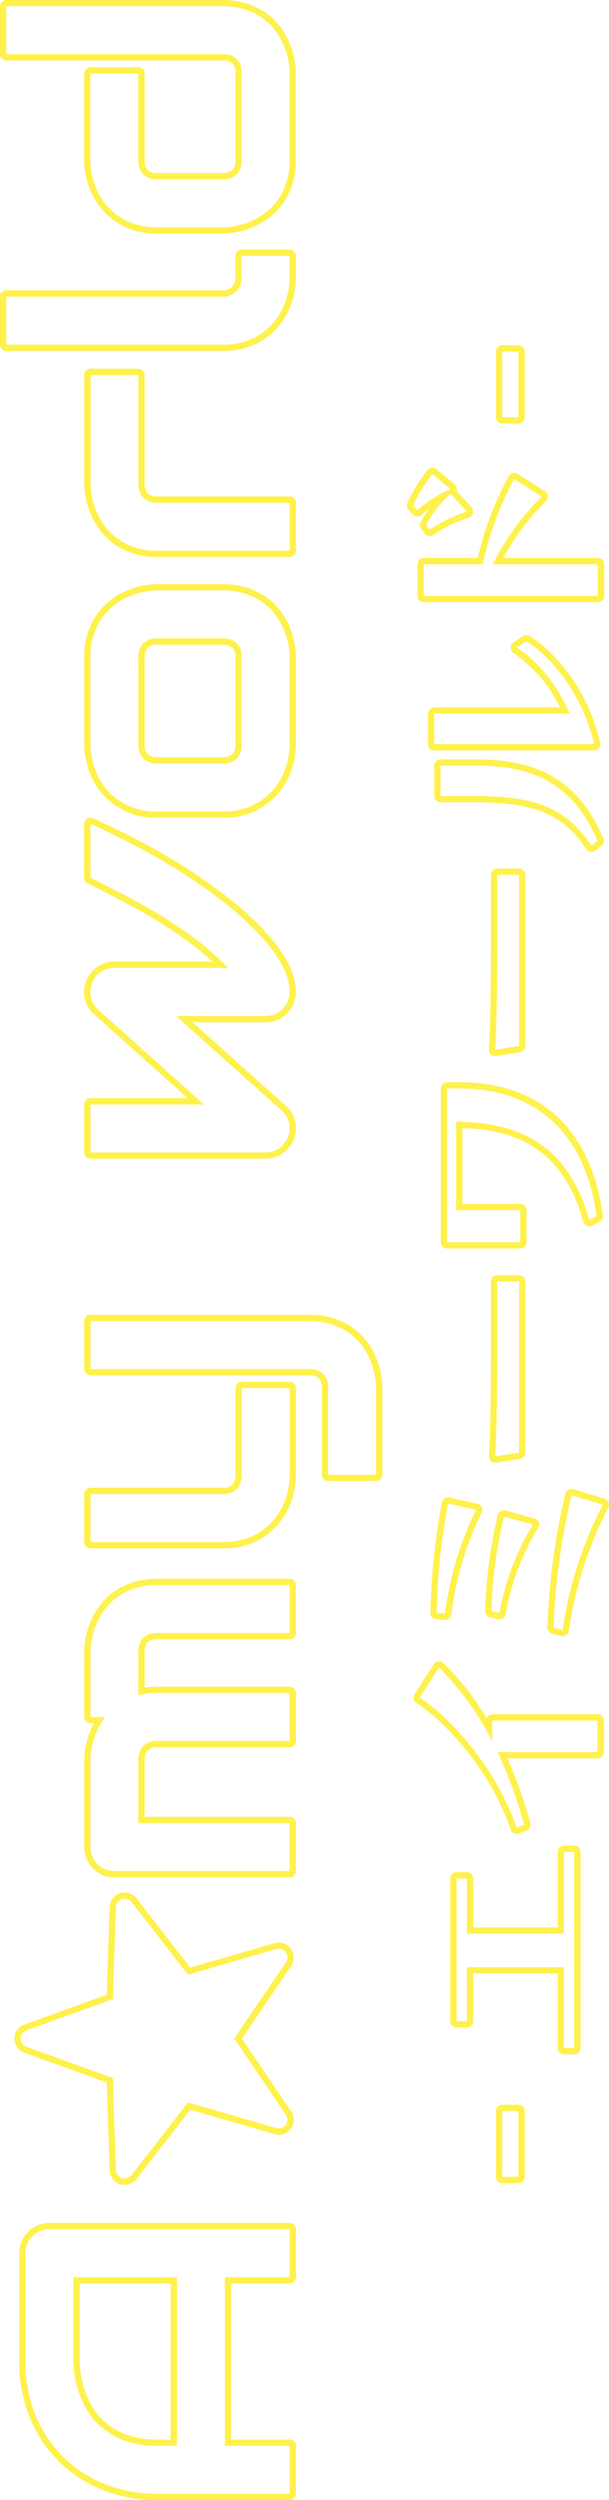 <svg xmlns="http://www.w3.org/2000/svg" width="118.535" height="485.917" viewBox="0 0 118.535 485.917"><g transform="translate(-20.249 526.759) rotate(-90)"><g transform="translate(40.842 20.249)" opacity="0.7"><g transform="translate(0)"><g transform="translate(61.613 79.179)"><g transform="translate(25.013)" style="isolation:isolate"><path d="M134.449,102.667v2H123.718V123.55h15.9v2H101.487v-2h15.725V104.663H106.706v-2h27.752m-.009-1.227H106.7a1.226,1.226,0,0,0-1.227,1.227v2a1.226,1.226,0,0,0,1.227,1.227h9.288v16.442h-14.5a1.226,1.226,0,0,0-1.227,1.227v2a1.226,1.226,0,0,0,1.227,1.227h38.129a1.226,1.226,0,0,0,1.227-1.227v-2a1.226,1.226,0,0,0-1.227-1.227H124.945V105.89h9.5a1.226,1.226,0,0,0,1.227-1.227v-2a1.226,1.226,0,0,0-1.227-1.227Z" transform="translate(-100.26 -92.973)" fill="#ffeb00"/><path d="M176.32,94.368l5.867,3.733a54.248,54.248,0,0,1-14.377,10.377h4.078v20.495h-6.126V109.515a89.53,89.53,0,0,1-14.109,5.167l-.6-1.478c10.377-3.473,20.719-11.811,25.273-18.844m0-1.21a1.226,1.226,0,0,0-1.028.562c-4.156,6.411-13.954,14.775-24.633,18.352a1.211,1.211,0,0,0-.726.657,1.237,1.237,0,0,0-.017.976l.6,1.477a1.228,1.228,0,0,0,1.132.76,1.354,1.354,0,0,0,.32-.043,90.29,90.29,0,0,0,12.563-4.45V129a1.226,1.226,0,0,0,1.227,1.227h6.126A1.226,1.226,0,0,0,173.114,129V108.5a1.224,1.224,0,0,0-.752-1.132,52.835,52.835,0,0,0,10.705-8.4,1.217,1.217,0,0,0,.337-.994,1.234,1.234,0,0,0-.562-.89l-5.867-3.733a1.228,1.228,0,0,0-.657-.19h0Z" transform="translate(-107 -91.845)" fill="#ffeb00"/><path d="M198.905,98.187A127.757,127.757,0,0,1,220.1,100.4l-1.218,5.426a64.639,64.639,0,0,0-20.192-6.04l.216-1.607m.311,10.653a92.52,92.52,0,0,1,18.369,2.436l-1.564,5.642a49.2,49.2,0,0,0-17.194-6.515l.389-1.564m-3.171,12.114a132.982,132.982,0,0,1,25.7,3.473l-1.866,6.083a77.1,77.1,0,0,0-24.365-7.819l.518-1.737m2.868-23.977a1.214,1.214,0,0,0-1.21,1.063l-.216,1.607a1.225,1.225,0,0,0,1.045,1.374,63.463,63.463,0,0,1,19.821,5.919,1.221,1.221,0,0,0,1.737-.829l1.218-5.426a1.238,1.238,0,0,0-.959-1.478,128.635,128.635,0,0,0-21.393-2.238h-.035Zm.311,10.636a1.212,1.212,0,0,0-1.184.924l-.389,1.564a1.2,1.2,0,0,0,.164.968,1.213,1.213,0,0,0,.821.536,48.227,48.227,0,0,1,16.771,6.351,1.194,1.194,0,0,0,.639.181,1.155,1.155,0,0,0,.449-.086,1.2,1.2,0,0,0,.726-.812l1.564-5.642a1.235,1.235,0,0,0-.121-.942,1.211,1.211,0,0,0-.76-.57,92.537,92.537,0,0,0-18.62-2.471h-.052Zm-3.171,12.114a1.231,1.231,0,0,0-1.175.873l-.518,1.737a1.222,1.222,0,0,0,.994,1.564,75.444,75.444,0,0,1,23.977,7.7,1.237,1.237,0,0,0,.553.13,1.259,1.259,0,0,0,.475-.1,1.2,1.2,0,0,0,.691-.769l1.866-6.083a1.207,1.207,0,0,0-.112-.976,1.239,1.239,0,0,0-.795-.579,133.593,133.593,0,0,0-25.955-3.5h-.017Z" transform="translate(-113.047 -92.363)" fill="#ffeb00"/><path d="M234.576,111.357c5.6.346,14.377.389,22.585.389h11.422v4.26H235.319l-.743-4.648m-.009-1.218a1.242,1.242,0,0,0-.907.4,1.22,1.22,0,0,0-.3,1.02l.743,4.648a1.218,1.218,0,0,0,1.21,1.028h33.265a1.226,1.226,0,0,0,1.227-1.227v-4.26a1.226,1.226,0,0,0-1.227-1.227H257.153c-8.433,0-17-.043-22.508-.389h-.078Z" transform="translate(-118.356 -94.154)" fill="#ffeb00"/><path d="M312.645,100.507v2.428c0,13.764-7.517,24.322-24.8,26.664l-.786-1.391c13.418-3.776,19.112-12.286,19.112-25.929H288.979v12.468h-6.212V100.5h29.878m0-1.218H282.767a1.226,1.226,0,0,0-1.227,1.227v14.248a1.226,1.226,0,0,0,1.227,1.227h6.212a1.226,1.226,0,0,0,1.227-1.227V103.514h14.732c-.337,12.8-5.988,20.089-18.2,23.527a1.227,1.227,0,0,0-.743,1.78l.786,1.391a1.22,1.22,0,0,0,1.063.622,1.049,1.049,0,0,0,.164-.009c16.676-2.264,25.86-12.165,25.86-27.882v-2.428a1.226,1.226,0,0,0-1.227-1.227h0Z" transform="translate(-124.91 -92.679)" fill="#ffeb00"/><path d="M326.047,111.357c5.6.346,14.377.389,22.585.389h11.423v4.26H326.79l-.734-4.648m-.009-1.218a1.242,1.242,0,0,0-.907.4,1.22,1.22,0,0,0-.3,1.02l.734,4.648a1.218,1.218,0,0,0,1.21,1.028h33.265a1.226,1.226,0,0,0,1.227-1.227v-4.26a1.226,1.226,0,0,0-1.227-1.227H348.624c-8.433,0-17-.043-22.508-.389h-.078Z" transform="translate(-130.795 -94.154)" fill="#ffeb00"/><path d="M397.648,97.637V124c4.735-2.082,9.858-5.6,12.813-10.29l1.218,1.866c-3.344,5.3-10.766,11.077-19.976,13.159v-31.1h5.953M387.53,98.855V105.8c0,12.2-4.346,19.155-14.636,23.622l-.916-1.218c7.6-4.951,9.642-11.552,9.642-22.542V98.847h5.91m10.118-2.437h-5.953a1.226,1.226,0,0,0-1.227,1.227v31.1a1.221,1.221,0,0,0,1.218,1.227,1.409,1.409,0,0,0,.268-.026c10.42-2.359,17.686-8.856,20.745-13.7a1.221,1.221,0,0,0-.009-1.322l-1.218-1.866a1.226,1.226,0,0,0-1.028-.553h-.009a1.222,1.222,0,0,0-1.028.57,26.874,26.874,0,0,1-10.55,9.012V97.646a1.226,1.226,0,0,0-1.227-1.227h0ZM387.53,97.628h-5.91a1.226,1.226,0,0,0-1.227,1.227v6.817c0,11.517-2.376,17.142-9.081,21.514a1.207,1.207,0,0,0-.536.812,1.245,1.245,0,0,0,.225.95l.916,1.218a1.211,1.211,0,0,0,.976.492,1.189,1.189,0,0,0,.484-.1c10.774-4.683,15.371-12.088,15.371-24.746V98.864a1.226,1.226,0,0,0-1.227-1.227h0Z" transform="translate(-137.042 -92.289)" fill="#ffeb00"/><path d="M445.715,92.867a30.035,30.035,0,0,1,6.126,3.776l-2.955,3.517a23.2,23.2,0,0,0-4.078-6.472l.916-.829m-11.431,2.091v11.466a61.482,61.482,0,0,1,16.546,6.126l-3.387,5.34a49.874,49.874,0,0,0-13.159-9.513v20.451h-6.126V94.941h6.126m7.647.441a22.54,22.54,0,0,1,6.04,4.778l-3.43,3.171a27.837,27.837,0,0,0-3.517-7.206l.916-.734m3.767-3.75a1.242,1.242,0,0,0-.821.32l-.916.829a1.194,1.194,0,0,0-.4.855,1.246,1.246,0,0,0,.32.89,17.25,17.25,0,0,1,1.184,1.426c-.847-.588-1.7-1.115-2.514-1.607a1.238,1.238,0,0,0-.639-.181,1.218,1.218,0,0,0-.769.277l-.916.734a1.222,1.222,0,0,0-.207,1.685,26.54,26.54,0,0,1,3.344,6.886,1.208,1.208,0,0,0,.864.778,1.136,1.136,0,0,0,.294.035,1.2,1.2,0,0,0,.829-.328l3.145-2.9a1.346,1.346,0,0,0,.2.043c.061,0,.112.009.173.009a1.222,1.222,0,0,0,.942-.441l2.955-3.517a1.252,1.252,0,0,0,.285-.9,1.191,1.191,0,0,0-.432-.829,30.9,30.9,0,0,0-6.359-3.931,1.228,1.228,0,0,0-.544-.13h0Zm-11.423,2.082h-6.126a1.226,1.226,0,0,0-1.227,1.227v33.878a1.226,1.226,0,0,0,1.227,1.227h6.126a1.226,1.226,0,0,0,1.227-1.227V110.4a48.343,48.343,0,0,1,11.059,8.338,1.238,1.238,0,0,0,.873.372h.13a1.225,1.225,0,0,0,.907-.562l3.387-5.34a1.219,1.219,0,0,0-.441-1.728,61.886,61.886,0,0,0-15.907-6.022v-10.5a1.226,1.226,0,0,0-1.227-1.227h0Z" transform="translate(-144.681 -91.64)" fill="#ffeb00"/></g><g transform="translate(341.988 17.367)" style="isolation:isolate"><path d="M481.117,112.967v3.128h-12.77v-3.128h12.77m0-1.227h-12.77a1.226,1.226,0,0,0-1.227,1.227v3.128a1.226,1.226,0,0,0,1.227,1.227h12.77a1.226,1.226,0,0,0,1.227-1.227v-3.128a1.226,1.226,0,0,0-1.227-1.227Z" transform="translate(-467.12 -111.74)" fill="#ffeb00"/></g><g transform="translate(0 17.367)" style="isolation:isolate"><path d="M85.307,112.967v3.128H72.537v-3.128h12.77m0-1.227H72.537a1.226,1.226,0,0,0-1.227,1.227v3.128a1.226,1.226,0,0,0,1.227,1.227h12.77a1.226,1.226,0,0,0,1.227-1.227v-3.128a1.226,1.226,0,0,0-1.227-1.227Z" transform="translate(-71.31 -111.74)" fill="#ffeb00"/></g></g><g transform="translate(0 3.733)" style="isolation:isolate"><path d="M47.953,5.538A4.712,4.712,0,0,1,51.288,6.9a4.542,4.542,0,0,1,1,1.5,4.651,4.651,0,0,1,.363,1.832V56.965H43.331V44.341H10.55V56.965H1.227V31.252A27.243,27.243,0,0,1,3.162,20.883a24.143,24.143,0,0,1,5.374-8.139,24.446,24.446,0,0,1,8.139-5.305,27.016,27.016,0,0,1,10.256-1.9H47.945M10.55,35.019H43.331V14.861H26.94q-.428,0-1.814.13a18.416,18.416,0,0,0-3.188.631,20.175,20.175,0,0,0-3.819,1.538,13.526,13.526,0,0,0-3.7,2.869A14.589,14.589,0,0,0,11.638,24.6a18.051,18.051,0,0,0-1.1,6.653v3.767M47.953,4.32H26.94A28.582,28.582,0,0,0,16.226,6.307,25.856,25.856,0,0,0,7.681,11.88,25.524,25.524,0,0,0,2.03,20.425,28.412,28.412,0,0,0,0,31.252V56.965a1.226,1.226,0,0,0,1.227,1.227H10.55a1.226,1.226,0,0,0,1.227-1.227v-11.4H42.1v11.4a1.226,1.226,0,0,0,1.227,1.227h9.323a1.226,1.226,0,0,0,1.227-1.227V10.239A5.885,5.885,0,0,0,47.953,4.32h0ZM11.777,33.792v-2.54a16.885,16.885,0,0,1,1-6.2,13.733,13.733,0,0,1,2.54-4.2,12.186,12.186,0,0,1,3.361-2.609A18.921,18.921,0,0,1,22.266,16.8a17.713,17.713,0,0,1,2.972-.588c1.1-.1,1.529-.121,1.7-.121H42.1v17.7Z" transform="translate(0 -4.32)" fill="#ffeb00"/></g><g transform="translate(121.032)" style="isolation:isolate"><path d="M183.843,20.2a14.2,14.2,0,0,1,2.8.3,14.575,14.575,0,0,1,2.92.95,13.8,13.8,0,0,1,2.782,1.668,11.172,11.172,0,0,1,2.333,2.471,12.712,12.712,0,0,1,1.616,3.352,14.1,14.1,0,0,1,.613,4.3V58.957h-9.323V33.244a3.859,3.859,0,0,0-.916-2.782,3.761,3.761,0,0,0-2.817-.95h-8.39a14.247,14.247,0,0,1,.467,3.733V58.957h-9.323V33.244a3.732,3.732,0,0,0-.968-2.782,3.911,3.911,0,0,0-2.869-.95H150.647V58.948h-9.323V24.819A4.537,4.537,0,0,1,141.687,23a4.44,4.44,0,0,1,1-1.469,4.928,4.928,0,0,1,1.5-.985,4.645,4.645,0,0,1,1.832-.354h16.822a14.091,14.091,0,0,1,4.156.683,13.93,13.93,0,0,1,4.234,2.186V20.2H183.86m-.017-1.227H171.219a1.226,1.226,0,0,0-1.227,1.227v.631a14.335,14.335,0,0,0-2.644-1.115,15.635,15.635,0,0,0-4.519-.734H146.007a6.085,6.085,0,0,0-2.3.449,6.234,6.234,0,0,0-1.892,1.236,5.738,5.738,0,0,0-1.737,4.156V58.957a1.226,1.226,0,0,0,1.227,1.227h9.323a1.226,1.226,0,0,0,1.227-1.227V30.738h10.9a2.818,2.818,0,0,1,2.013.6,2.558,2.558,0,0,1,.6,1.909V58.957a1.226,1.226,0,0,0,1.227,1.227h9.323a1.226,1.226,0,0,0,1.227-1.227V33.244a16.842,16.842,0,0,0-.181-2.506h6.886a2.657,2.657,0,0,1,1.935.57,2.732,2.732,0,0,1,.57,1.927V58.948a1.226,1.226,0,0,0,1.227,1.227h9.323a1.226,1.226,0,0,0,1.227-1.227V33.235a15.422,15.422,0,0,0-.665-4.674,13.791,13.791,0,0,0-1.771-3.672,11.915,11.915,0,0,0-2.592-2.748,14.992,14.992,0,0,0-3.033-1.814,15.541,15.541,0,0,0-6.221-1.357h0Z" transform="translate(-140.08 -2.58)" fill="#ffeb00"/><path d="M258.276,20.2V62.69a14.253,14.253,0,0,1-.613,4.32,12.438,12.438,0,0,1-1.616,3.37,10.613,10.613,0,0,1-2.333,2.471,13.57,13.57,0,0,1-2.782,1.668,14.573,14.573,0,0,1-2.92.95,13.449,13.449,0,0,1-2.8.3H228.4V66.448h16.814a3.709,3.709,0,0,0,2.8-.968,3.885,3.885,0,0,0,.933-2.8V20.2h9.323m-33.628,0V45.876a3.788,3.788,0,0,0,.968,2.8,3.88,3.88,0,0,0,2.869.968h16.745v9.323H228.407a14.868,14.868,0,0,1-4.286-.683,12.593,12.593,0,0,1-4.251-2.238,12.328,12.328,0,0,1-3.266-4.052,13.128,13.128,0,0,1-1.287-6.117V20.2h9.323m33.636-1.227h-9.323a1.226,1.226,0,0,0-1.227,1.227V62.69a2.738,2.738,0,0,1-.588,1.944,2.575,2.575,0,0,1-1.918.6H228.407a1.226,1.226,0,0,0-1.227,1.227v9.323a1.226,1.226,0,0,0,1.227,1.227h16.814a15.358,15.358,0,0,0,3.05-.328,15.777,15.777,0,0,0,3.171-1.028,14.993,14.993,0,0,0,3.033-1.814,12.275,12.275,0,0,0,2.592-2.748,13.84,13.84,0,0,0,1.771-3.7A15.58,15.58,0,0,0,259.5,62.7V20.2a1.226,1.226,0,0,0-1.227-1.227Zm-33.636,0h-9.323A1.226,1.226,0,0,0,214.09,20.2V45.876a14.526,14.526,0,0,0,1.426,6.679A13.426,13.426,0,0,0,219.11,57a13.9,13.9,0,0,0,4.657,2.454,16.326,16.326,0,0,0,4.64.734h16.814a1.226,1.226,0,0,0,1.227-1.227V49.643a1.226,1.226,0,0,0-1.227-1.227H228.476a2.768,2.768,0,0,1-2-.613,2.644,2.644,0,0,1-.613-1.927V20.2a1.226,1.226,0,0,0-1.227-1.227h0Z" transform="translate(-150.144 -2.58)" fill="#ffeb00"/><path d="M334.134,20.154a4.592,4.592,0,0,1,1.832.389,4.525,4.525,0,0,1,2.1,1.7,4.589,4.589,0,0,1,.769,2.566V46.973a52.589,52.589,0,0,0,5.452-6.135q2.436-3.227,4.536-6.653t3.949-6.955c1.227-2.359,2.437-4.7,3.6-7.05h10.437q-2.229,4.99-4.8,9.807t-5.4,9.124a97.562,97.562,0,0,1-5.754,7.94,56.37,56.37,0,0,1-5.832,6.273,29.135,29.135,0,0,1-5.633,4.121,10.919,10.919,0,0,1-5.184,1.486,4.761,4.761,0,0,1-1.866-.363,4.827,4.827,0,0,1-1.5-.985,4.3,4.3,0,0,1-1-1.486,4.728,4.728,0,0,1-.363-1.866V36.838L310.961,57.532a4.583,4.583,0,0,1-3.3,1.391,4.538,4.538,0,0,1-1.815-.363,4.951,4.951,0,0,1-1.486-.985,4.661,4.661,0,0,1-1.4-3.352V20.189h9.323V42.282l18.577-20.762a4.476,4.476,0,0,1,2.385-1.27,4.33,4.33,0,0,1,.873-.086m.017-1.236a5.988,5.988,0,0,0-1.106.1,5.756,5.756,0,0,0-3.015,1.607.23.23,0,0,0-.043.052L313.527,39.068V20.18a1.226,1.226,0,0,0-1.227-1.227h-9.323a1.226,1.226,0,0,0-1.227,1.227V54.248a5.809,5.809,0,0,0,1.771,4.234,6.124,6.124,0,0,0,1.858,1.236,5.8,5.8,0,0,0,2.29.458,5.81,5.81,0,0,0,4.173-1.763.231.231,0,0,0,.043-.052l16.365-18.3V54.248a6.132,6.132,0,0,0,.449,2.333,5.637,5.637,0,0,0,1.279,1.892,5.834,5.834,0,0,0,1.892,1.236,5.97,5.97,0,0,0,2.333.449,12.2,12.2,0,0,0,5.763-1.633,30.89,30.89,0,0,0,5.875-4.294,58,58,0,0,0,5.953-6.411c1.97-2.445,3.931-5.15,5.824-8.044s3.724-5.988,5.452-9.219,3.352-6.549,4.847-9.884a1.2,1.2,0,0,0-.1-1.166,1.245,1.245,0,0,0-1.028-.562H356.356a1.222,1.222,0,0,0-1.1.674c-1.158,2.316-2.367,4.674-3.594,7.024-1.21,2.324-2.523,4.64-3.905,6.886s-2.877,4.441-4.467,6.558a50.294,50.294,0,0,1-3.249,3.871V24.794a5.758,5.758,0,0,0-.976-3.24,5.649,5.649,0,0,0-2.661-2.16,5.9,5.9,0,0,0-2.3-.484h0Z" transform="translate(-162.064 -2.571)" fill="#ffeb00"/><path d="M409.545,20.2a13.286,13.286,0,0,1,6.1,1.287,12.129,12.129,0,0,1,4.052,3.249,12.9,12.9,0,0,1,2.238,4.251,14.7,14.7,0,0,1,.7,4.268V45.876a14.257,14.257,0,0,1-.613,4.32,12.439,12.439,0,0,1-1.616,3.37,10.612,10.612,0,0,1-2.333,2.471A13.566,13.566,0,0,1,415.29,57.7a14.023,14.023,0,0,1-2.938.95,13.734,13.734,0,0,1-2.817.3H392.714a14.855,14.855,0,0,1-4.234-.683,12.356,12.356,0,0,1-7.517-6.29,13.02,13.02,0,0,1-1.3-6.117V33.244a12.97,12.97,0,0,1,1.3-6.083,12.356,12.356,0,0,1,7.517-6.29,14.809,14.809,0,0,1,4.234-.683h16.822M392.791,49.634h16.745a3.753,3.753,0,0,0,2.834-.968,3.885,3.885,0,0,0,.933-2.8V33.313a3.813,3.813,0,0,0-.968-2.869,3.884,3.884,0,0,0-2.8-.933H392.791a3.9,3.9,0,0,0-2.834.95,3.705,3.705,0,0,0-.968,2.782V45.867a3.788,3.788,0,0,0,.968,2.8,3.833,3.833,0,0,0,2.834.968M409.545,18.97H392.722a16,16,0,0,0-4.579.734,13.57,13.57,0,0,0-8.251,6.895,14.234,14.234,0,0,0-1.452,6.644V45.867a14.238,14.238,0,0,0,1.452,6.688A13.808,13.808,0,0,0,383.477,57a13.62,13.62,0,0,0,4.666,2.454,16.261,16.261,0,0,0,4.579.734h16.823a15.442,15.442,0,0,0,3.059-.328,15.751,15.751,0,0,0,3.188-1.028,15,15,0,0,0,3.033-1.814,12.3,12.3,0,0,0,2.592-2.748,13.847,13.847,0,0,0,1.771-3.7,15.577,15.577,0,0,0,.665-4.692V33.252a15.853,15.853,0,0,0-.752-4.623,14.087,14.087,0,0,0-2.454-4.648A13.441,13.441,0,0,0,416.2,20.4a14.4,14.4,0,0,0-6.653-1.426h0ZM392.791,48.407a2.717,2.717,0,0,1-1.97-.613,2.644,2.644,0,0,1-.613-1.927V33.244a2.571,2.571,0,0,1,.6-1.909,2.765,2.765,0,0,1,1.979-.6h16.745a2.739,2.739,0,0,1,1.944.588,2.729,2.729,0,0,1,.6,1.987V45.867a2.739,2.739,0,0,1-.587,1.944,2.64,2.64,0,0,1-1.953.6H392.791Z" transform="translate(-172.492 -2.58)" fill="#ffeb00"/><path d="M472.456,20.194v9.323H451.477a3.948,3.948,0,0,0-2.869.95,3.706,3.706,0,0,0-.968,2.782V58.963h-9.323V33.25a13.844,13.844,0,0,1,.613-4.3,12.483,12.483,0,0,1,1.633-3.352,11.053,11.053,0,0,1,2.35-2.471,13.567,13.567,0,0,1,2.782-1.668,14.366,14.366,0,0,1,2.937-.95,13.6,13.6,0,0,1,2.782-.3h21.047m-.009-1.236H451.408a15.312,15.312,0,0,0-3.024.328,15.572,15.572,0,0,0-3.188,1.028,14.992,14.992,0,0,0-3.033,1.814,12.477,12.477,0,0,0-2.6,2.739,13.509,13.509,0,0,0-1.8,3.681,15.422,15.422,0,0,0-.665,4.674V58.946a1.226,1.226,0,0,0,1.227,1.227h9.323a1.226,1.226,0,0,0,1.227-1.227V33.232a2.572,2.572,0,0,1,.6-1.909,2.818,2.818,0,0,1,2.013-.6h20.979A1.226,1.226,0,0,0,473.7,29.5V20.177a1.226,1.226,0,0,0-1.227-1.227h0Z" transform="translate(-180.468 -2.577)" fill="#ffeb00"/><path d="M494,1.227V43.287a3.585,3.585,0,0,0,1.08,2.739,3.747,3.747,0,0,0,2.687,1.02h4.156v9.323h-4.156a14.867,14.867,0,0,1-4.285-.683,12.6,12.6,0,0,1-4.251-2.238,12.33,12.33,0,0,1-3.266-4.052,13.13,13.13,0,0,1-1.287-6.117V1.227H494M494,0h-9.323a1.226,1.226,0,0,0-1.227,1.227V43.287a14.526,14.526,0,0,0,1.426,6.679,13.427,13.427,0,0,0,3.594,4.45,13.9,13.9,0,0,0,4.657,2.454,16.325,16.325,0,0,0,4.64.734h4.156a1.226,1.226,0,0,0,1.227-1.227V47.055a1.226,1.226,0,0,0-1.227-1.227h-4.156a2.561,2.561,0,0,1-1.849-.683,2.376,2.376,0,0,1-.691-1.858V1.227A1.226,1.226,0,0,0,494,0h0Z" transform="translate(-186.771)" fill="#ffeb00"/><path d="M554.036,1.227V43.287a14.255,14.255,0,0,1-.614,4.32,12.444,12.444,0,0,1-1.616,3.37,10.612,10.612,0,0,1-2.333,2.471,13.563,13.563,0,0,1-2.782,1.668,14.019,14.019,0,0,1-2.938.95,13.73,13.73,0,0,1-2.817.3H524.115a13.837,13.837,0,0,1-4.3-.613,12.227,12.227,0,0,1-3.352-1.633,11.051,11.051,0,0,1-2.471-2.35,13.581,13.581,0,0,1-1.668-2.782,13.866,13.866,0,0,1-.95-2.938,13.607,13.607,0,0,1-.3-2.782V30.647a12.969,12.969,0,0,1,1.3-6.083,12.355,12.355,0,0,1,7.517-6.29,14.809,14.809,0,0,1,4.234-.683h16.822v9.323H524.2a3.9,3.9,0,0,0-2.834.95,3.705,3.705,0,0,0-.968,2.782V43.2a3.947,3.947,0,0,0,.95,2.869,3.718,3.718,0,0,0,2.782.968h16.822a3.755,3.755,0,0,0,2.834-.968,3.885,3.885,0,0,0,.933-2.8V1.227h9.323M554.036,0h-9.323a1.226,1.226,0,0,0-1.227,1.227V43.287a2.738,2.738,0,0,1-.588,1.944,2.639,2.639,0,0,1-1.953.6H524.124a2.534,2.534,0,0,1-1.9-.6,2.816,2.816,0,0,1-.6-2.013V30.655a2.57,2.57,0,0,1,.6-1.909,2.765,2.765,0,0,1,1.979-.6h16.745a1.226,1.226,0,0,0,1.227-1.227V17.6a1.226,1.226,0,0,0-1.227-1.227H524.132a16,16,0,0,0-4.579.734A13.57,13.57,0,0,0,511.3,24a14.233,14.233,0,0,0-1.451,6.644V43.27a15.314,15.314,0,0,0,.328,3.024,15.582,15.582,0,0,0,1.028,3.188,14.991,14.991,0,0,0,1.815,3.033,12.48,12.48,0,0,0,2.739,2.6,13.637,13.637,0,0,0,3.681,1.8,15.42,15.42,0,0,0,4.674.665h16.822A15.438,15.438,0,0,0,544,57.25a15.742,15.742,0,0,0,3.188-1.028,14.98,14.98,0,0,0,3.033-1.814,12.3,12.3,0,0,0,2.592-2.748,13.844,13.844,0,0,0,1.771-3.7,15.583,15.583,0,0,0,.665-4.692V1.227A1.226,1.226,0,0,0,554.019,0h0Z" transform="translate(-190.361)" fill="#ffeb00"/></g><path d="M99.345,4.467a1.664,1.664,0,0,1,1.6,1.123l6.074,16.831L124.9,23a1.7,1.7,0,0,1,.985,3.041L111.761,37.023l4.977,17.185a1.69,1.69,0,0,1-2.583,1.875L99.345,46.035,84.535,56.084a1.671,1.671,0,0,1-.95.3,1.7,1.7,0,0,1-1.633-2.177l4.977-17.185L72.8,26.042A1.7,1.7,0,0,1,73.787,23l17.885-.579L97.746,5.59a1.664,1.664,0,0,1,1.6-1.123m0-1.227A2.9,2.9,0,0,0,96.6,5.167L90.8,21.22l-17.056.553a2.928,2.928,0,0,0-1.7,5.236l13.47,10.472-4.743,16.39a2.876,2.876,0,0,0,.458,2.558,2.959,2.959,0,0,0,2.35,1.184,2.873,2.873,0,0,0,1.633-.51l14.118-9.582L113.445,57.1a2.893,2.893,0,0,0,1.633.51,2.946,2.946,0,0,0,2.35-1.184,2.876,2.876,0,0,0,.458-2.558l-4.743-16.39,13.47-10.472a2.928,2.928,0,0,0-1.7-5.236l-17.056-.553-5.8-16.054A2.888,2.888,0,0,0,99.31,3.24h0Z" transform="translate(-9.642 -0.441)" fill="#ffeb00"/></g></g></g></svg>